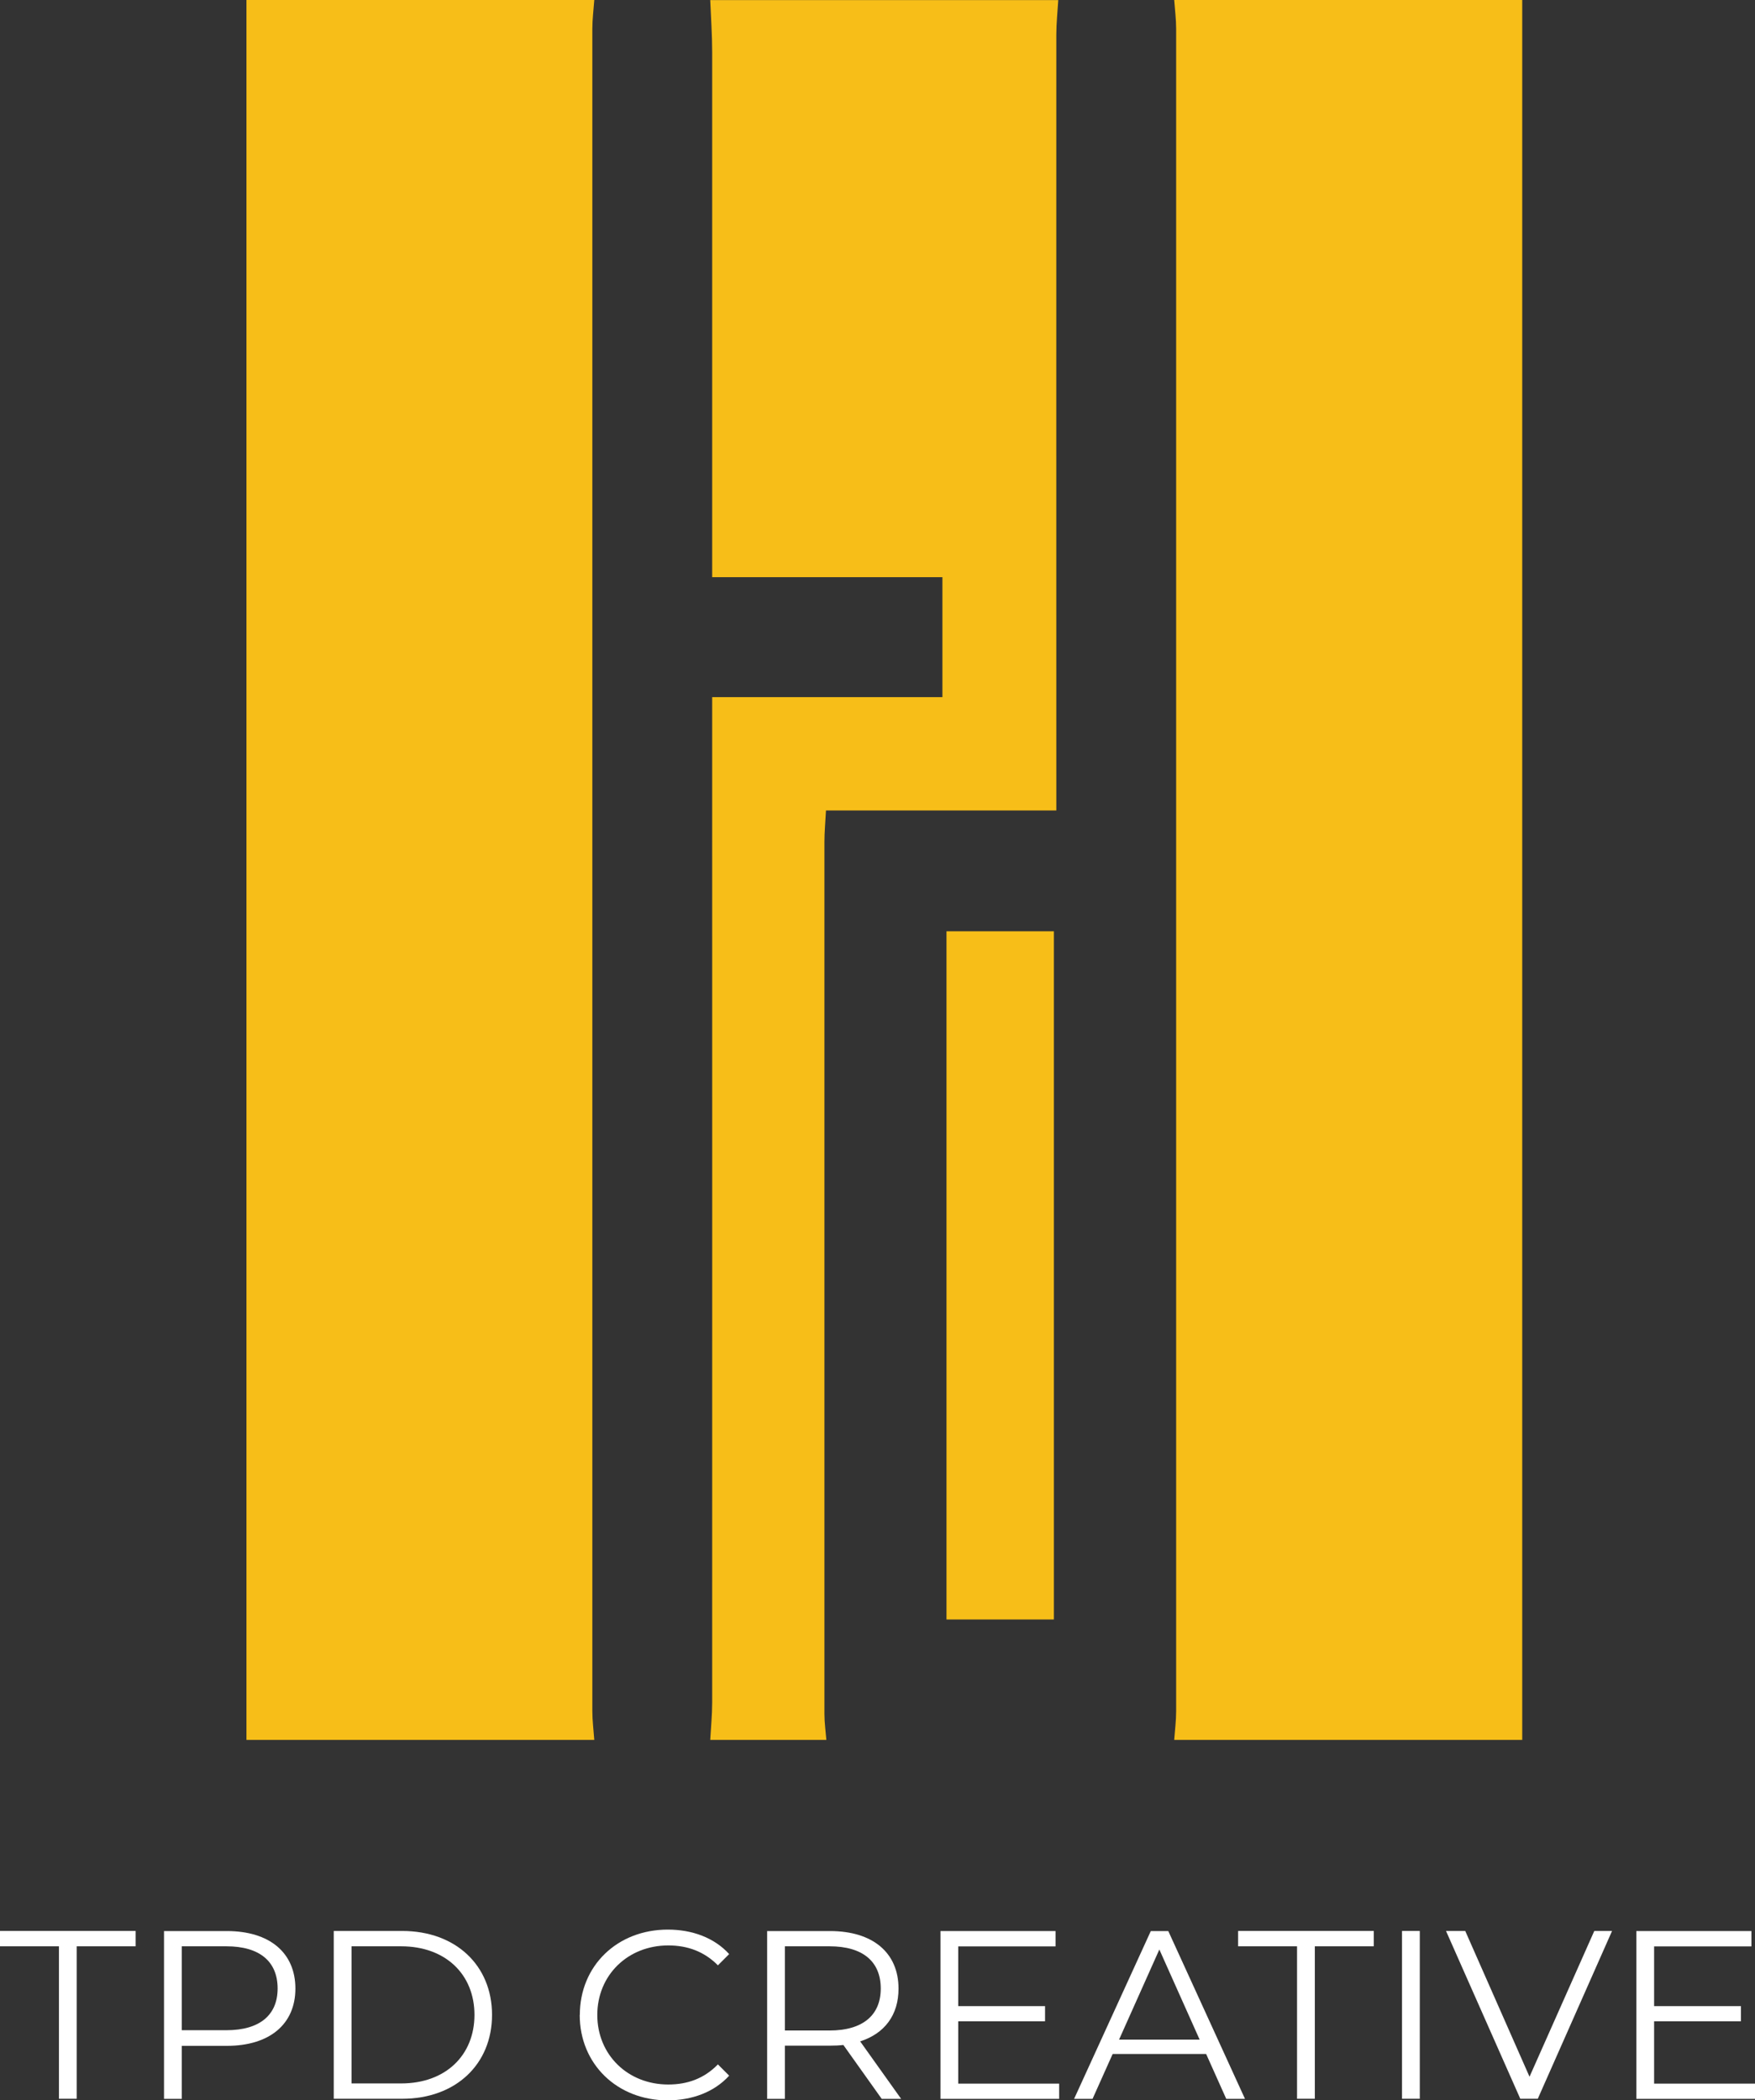 <?xml version="1.0" encoding="UTF-8"?><svg xmlns="http://www.w3.org/2000/svg" viewBox="0 0 180.73 216.25"><rect x="0" y="0" width="180.73" height="216.25" fill="#333333" stroke="none"/><defs><style>.d{fill:#fff;}.e{fill:#f7be18;}</style></defs><g id="a"/><g id="b"><g id="c"><g><g><path class="e" d="M61.2,179.15H25.38V0H61.2c-.07,.99-.2,1.97-.2,2.96,0,57.74,0,115.49,0,173.23,0,.99,.13,1.97,.2,2.96Z"/><path class="e" d="M120.92,0h35.84V179.15h-35.84c.07-.99,.2-1.97,.2-2.96,0-57.74,0-115.49,0-173.23,0-.99-.13-1.97-.2-2.96Z"/><path class="e" d="M85.09,179.15h-11.95c.07-1.28,.2-2.57,.2-3.85,.01-33.21,0-66.41,0-99.62v-3.9h23.71v-12.35h-23.71v-3.67c0-16.8,0-33.6,0-50.41,0-1.78-.13-3.56-.2-5.34h35.84c-.07,1.19-.2,2.37-.2,3.56-.01,25.37,0,50.73,0,76.1v3.78h-23.72c-.07,1.28-.16,2.25-.16,3.22,0,29.94,0,59.89,0,89.83,0,.89,.13,1.77,.2,2.66Z"/><path class="e" d="M97.47,95.89h11.06v70.86h-11.06V95.89Z"/></g><g><path class="d" d="M6.07,200.4H0v-1.58H13.97v1.58H7.9v15.7h-1.83v-15.7Z"/><path class="d" d="M30.42,204.75c0,3.68-2.67,5.9-7.06,5.9h-4.64v5.46h-1.83v-17.28h6.47c4.39,0,7.06,2.22,7.06,5.93Zm-1.83,0c0-2.77-1.83-4.35-5.28-4.35h-4.59v8.64h4.59c3.46,0,5.28-1.58,5.28-4.3Z"/><path class="d" d="M34.37,198.82h7.04c5.53,0,9.26,3.56,9.26,8.64s-3.73,8.64-9.26,8.64h-7.04v-17.28Zm6.94,15.7c4.59,0,7.55-2.91,7.55-7.06s-2.96-7.06-7.55-7.06h-5.11v14.12h5.11Z"/><path class="d" d="M59.71,207.47c0-5.06,3.85-8.79,9.06-8.79,2.52,0,4.79,.84,6.32,2.52l-1.16,1.16c-1.41-1.43-3.14-2.05-5.11-2.05-4.17,0-7.31,3.06-7.31,7.16s3.14,7.16,7.31,7.16c1.98,0,3.7-.62,5.11-2.07l1.16,1.16c-1.53,1.68-3.8,2.54-6.35,2.54-5.18,0-9.04-3.73-9.04-8.79Z"/><path class="d" d="M90.8,216.11l-3.95-5.55c-.44,.05-.89,.07-1.38,.07h-4.64v5.48h-1.83v-17.28h6.47c4.4,0,7.06,2.22,7.06,5.93,0,2.72-1.43,4.62-3.95,5.43l4.22,5.92h-2Zm-.1-11.36c0-2.77-1.83-4.35-5.28-4.35h-4.59v8.67h4.59c3.46,0,5.28-1.6,5.28-4.32Z"/><path class="d" d="M109.07,214.53v1.58h-12.22v-17.28h11.85v1.58h-10.02v6.15h8.94v1.56h-8.94v6.42h10.39Z"/><path class="d" d="M124.21,211.49h-9.63l-2.07,4.62h-1.9l7.9-17.28h1.8l7.9,17.28h-1.93l-2.07-4.62Zm-.67-1.48l-4.15-9.28-4.15,9.28h8.3Z"/><path class="d" d="M133.57,200.4h-6.07v-1.58h13.97v1.58h-6.07v15.7h-1.83v-15.7Z"/><path class="d" d="M144.38,198.82h1.83v17.28h-1.83v-17.28Z"/><path class="d" d="M166.01,198.82l-7.65,17.28h-1.8l-7.65-17.28h1.98l6.62,15.01,6.67-15.01h1.85Z"/><path class="d" d="M180.73,214.53v1.58h-12.22v-17.28h11.85v1.58h-10.02v6.15h8.94v1.56h-8.94v6.42h10.39Z"/></g></g></g></g></svg>